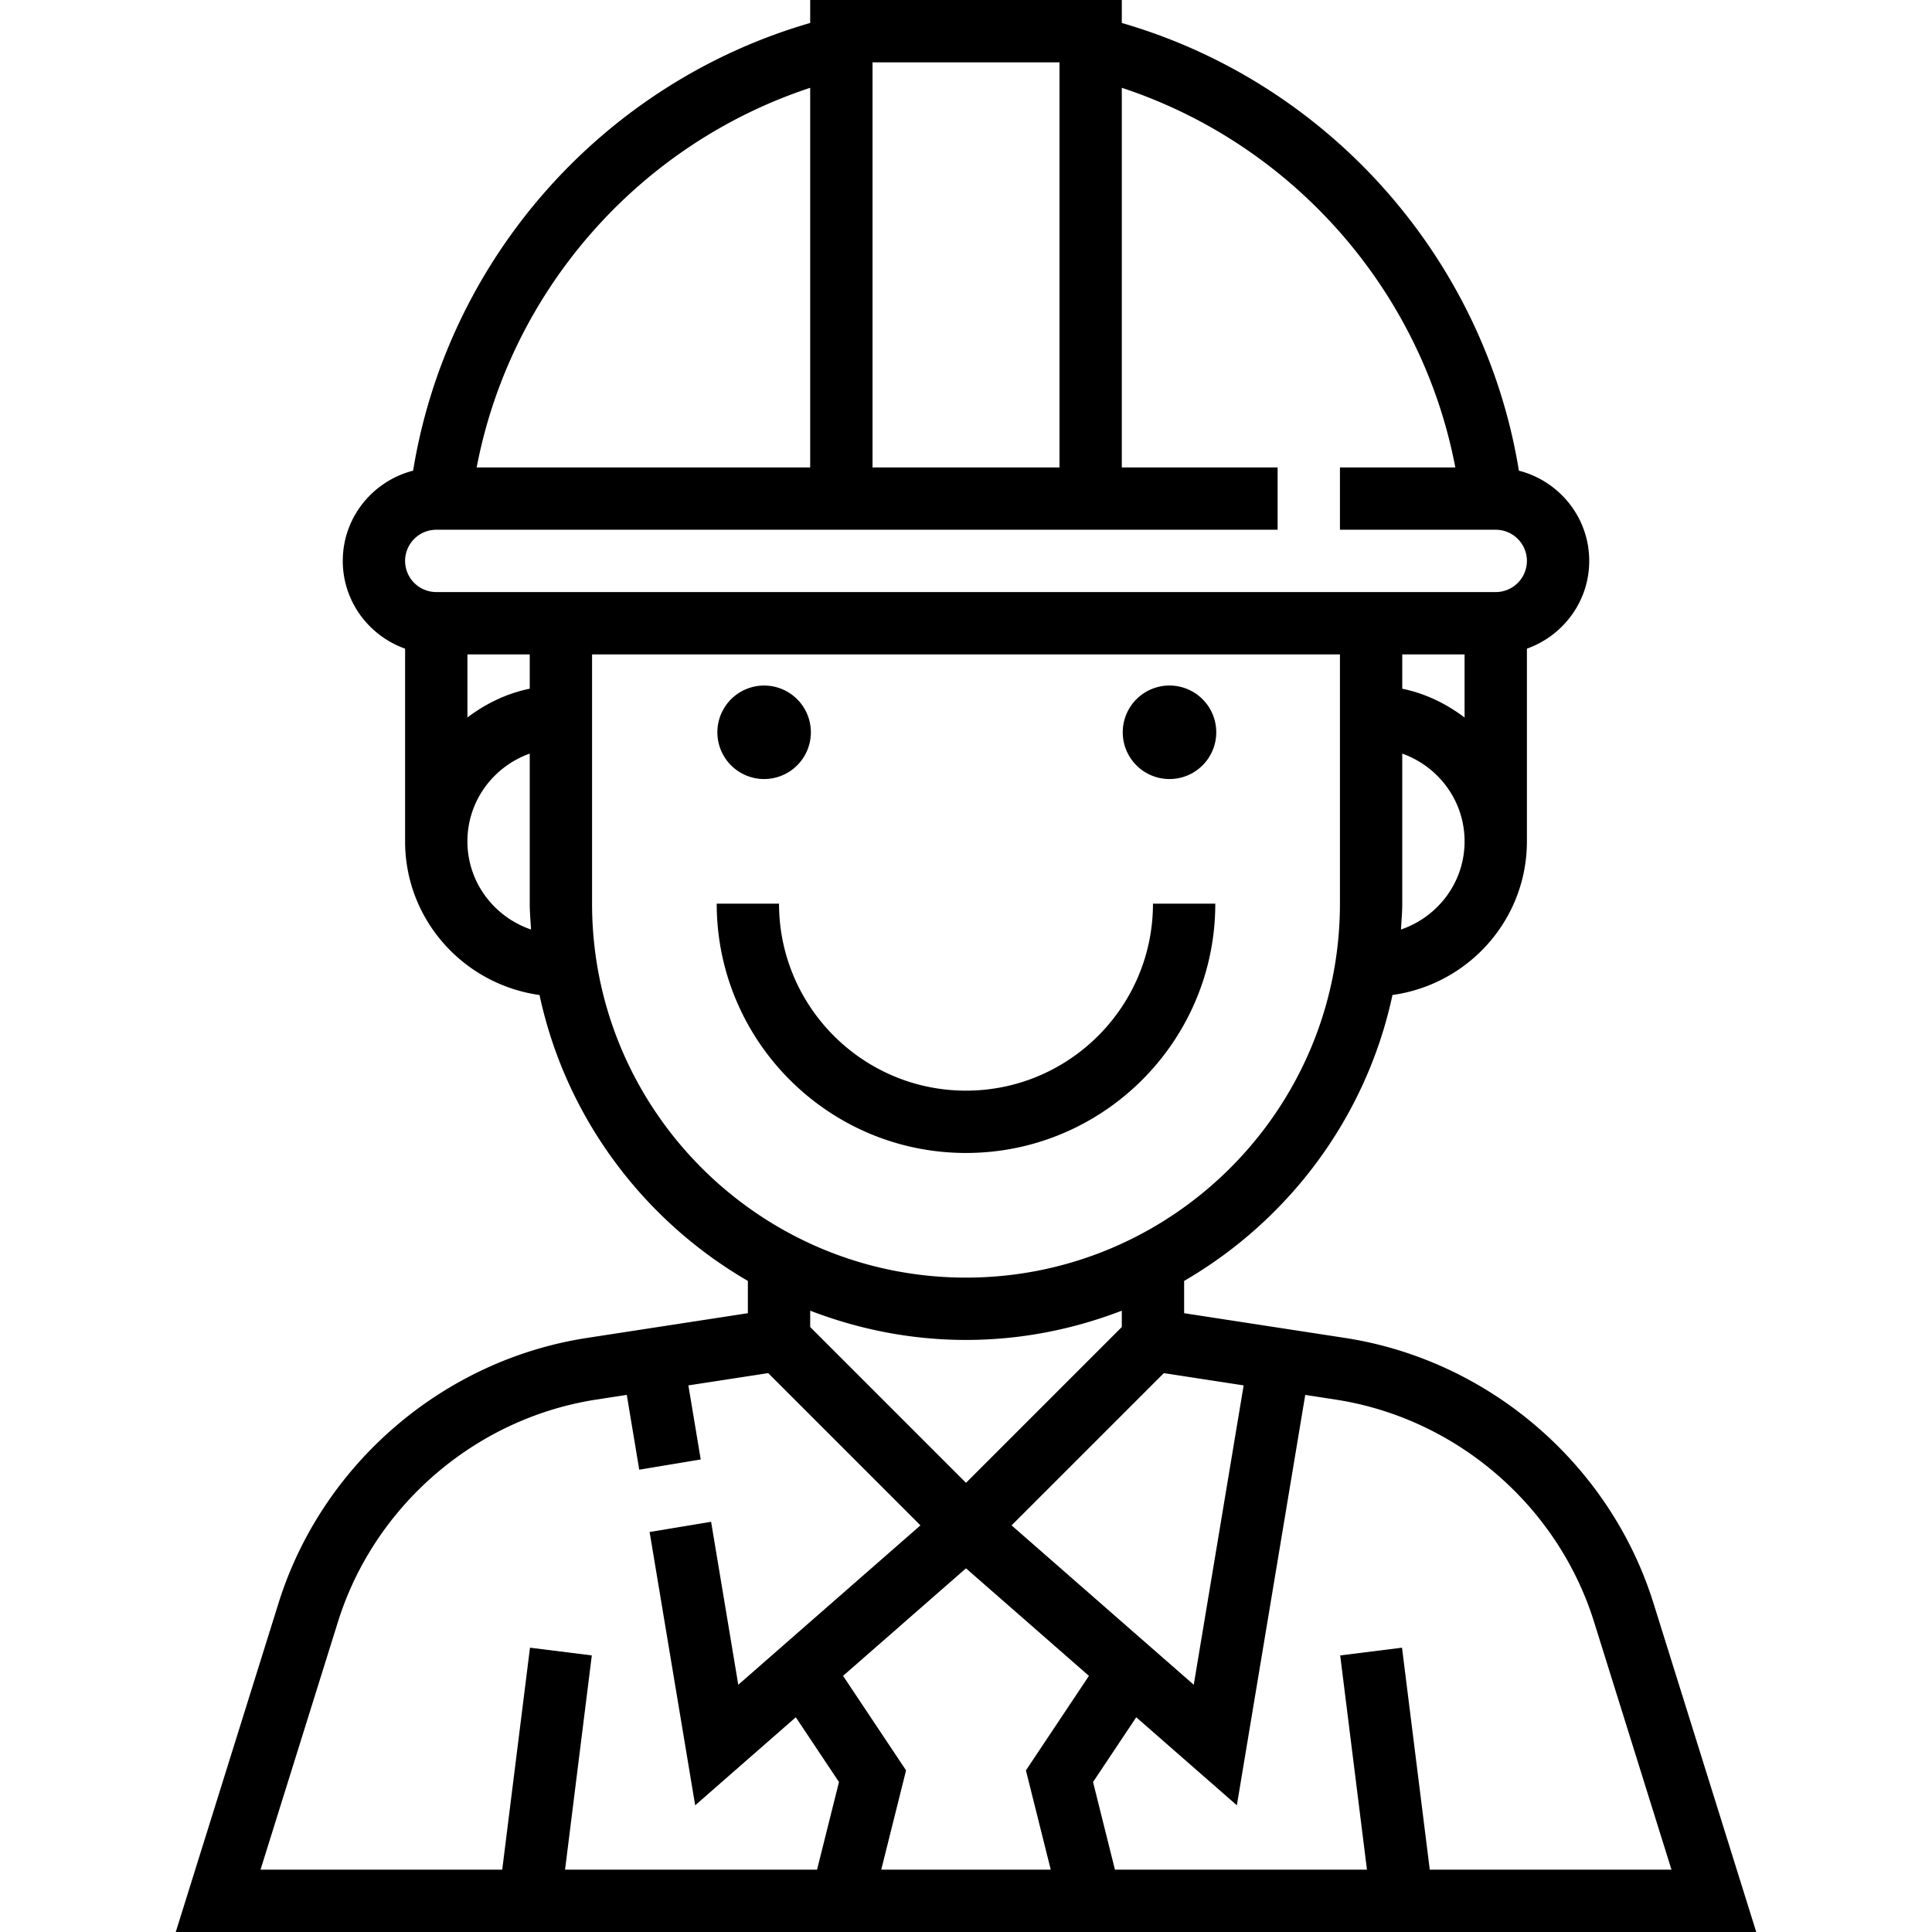 <?xml version="1.0" encoding="UTF-8"?> <svg xmlns="http://www.w3.org/2000/svg" width="200" height="200" viewBox="0 0 200 200" fill="none"><path d="M171.171 165.971c-4.497-14.394-17.032-25.174-31.932-27.468l-16.658-2.561V132.6c10.855-6.3 18.864-16.965 21.567-29.597 7.839-1.093 13.917-7.77 13.917-15.906V67.148c3.745-1.335 6.451-4.883 6.451-9.083 0-4.507-3.106-8.268-7.28-9.342-3.581-21.984-19.684-40.14-41.107-46.346V0H83.871v2.377C62.448 8.584 46.345 26.74 42.765 48.723c-4.175 1.074-7.281 4.835-7.281 9.342 0 4.2 2.706 7.748 6.451 9.083v19.949c0 8.135 6.078 14.813 13.917 15.906 2.703 12.632 10.713 23.297 21.567 29.597v3.342l-16.658 2.561c-14.9 2.294-27.438 13.074-31.932 27.468L18.194 200h163.612l-10.635-34.029Zm-42.429-22.555-5.165 30.99-18.858-16.5 15.762-15.761 8.261 1.271ZM100 153.503l-16.129-16.129v-1.693c5.016 1.929 10.442 3.029 16.129 3.029 5.687 0 11.113-1.1 16.129-3.029v1.693L100 153.503Zm45.026-57.28c.051-.89.135-1.771.135-2.675V78.013c3.746 1.335 6.452 4.884 6.452 9.084 0 4.248-2.771 7.829-6.587 9.126Zm6.587-21.946c-1.884-1.425-4.055-2.493-6.452-2.98v-3.555h6.452v6.535ZM90.323 6.452h19.354v41.935H90.323V6.452ZM83.87 9.09v39.297H49.345C52.84 30.071 66.155 14.93 83.871 9.09ZM48.387 87.097c0-4.2 2.707-7.749 6.452-9.084v15.535c0 .904.084 1.784.135 2.675-3.816-1.297-6.587-4.878-6.587-9.126Zm0-12.823v-6.532h6.452v3.551c-2.397.49-4.568 1.555-6.452 2.981ZM45.161 61.29a3.23 3.23 0 0 1-3.226-3.225 3.23 3.23 0 0 1 3.226-3.226h87.097v-6.452h-16.129V9.09c17.716 5.839 31.032 20.981 34.526 39.297H138.71v6.452h16.129a3.23 3.23 0 0 1 3.226 3.226 3.23 3.23 0 0 1-3.226 3.225H45.161Zm16.13 32.258V67.742h77.419v25.806c0 21.346-17.365 38.71-38.71 38.71-21.345 0-38.71-17.364-38.71-38.71Zm23.29 100H58.494l2.77-22.18-6.4-.8-2.874 22.98H26.968l8.016-25.654c3.77-12.055 14.274-21.091 26.761-23.013l3.139-.484 1.29 7.745 6.365-1.058-1.278-7.668 8.262-1.271 15.76 15.761-18.857 16.5-2.813-16.871-6.365 1.059 4.717 28.29 10.416-9.113 4.47 6.703-2.27 9.074Zm24.193 0H91.226l2.57-10.28-6.522-9.784L100 162.352l12.726 11.135-6.523 9.784 2.571 10.277Zm36.362-22.98-6.4.8 2.771 22.18h-26.088l-2.267-9.074 4.471-6.703 10.416 9.113 7.08-42.484 3.139.484c12.484 1.919 22.987 10.955 26.758 23.01l8.016 25.654H148.01l-2.874-22.98Z" fill="#000"></path><path d="M79.032 80.645a4.839 4.839 0 1 0 0-9.677 4.839 4.839 0 0 0 0 9.677ZM120.968 80.645a4.84 4.84 0 1 0 0-9.678 4.84 4.84 0 0 0 0 9.678ZM125.807 93.548h-6.452c0 10.675-8.681 19.355-19.355 19.355-10.674 0-19.355-8.68-19.355-19.355h-6.451c0 14.229 11.577 25.807 25.806 25.807 14.229 0 25.807-11.578 25.807-25.807Z" fill="#000"></path></svg> 